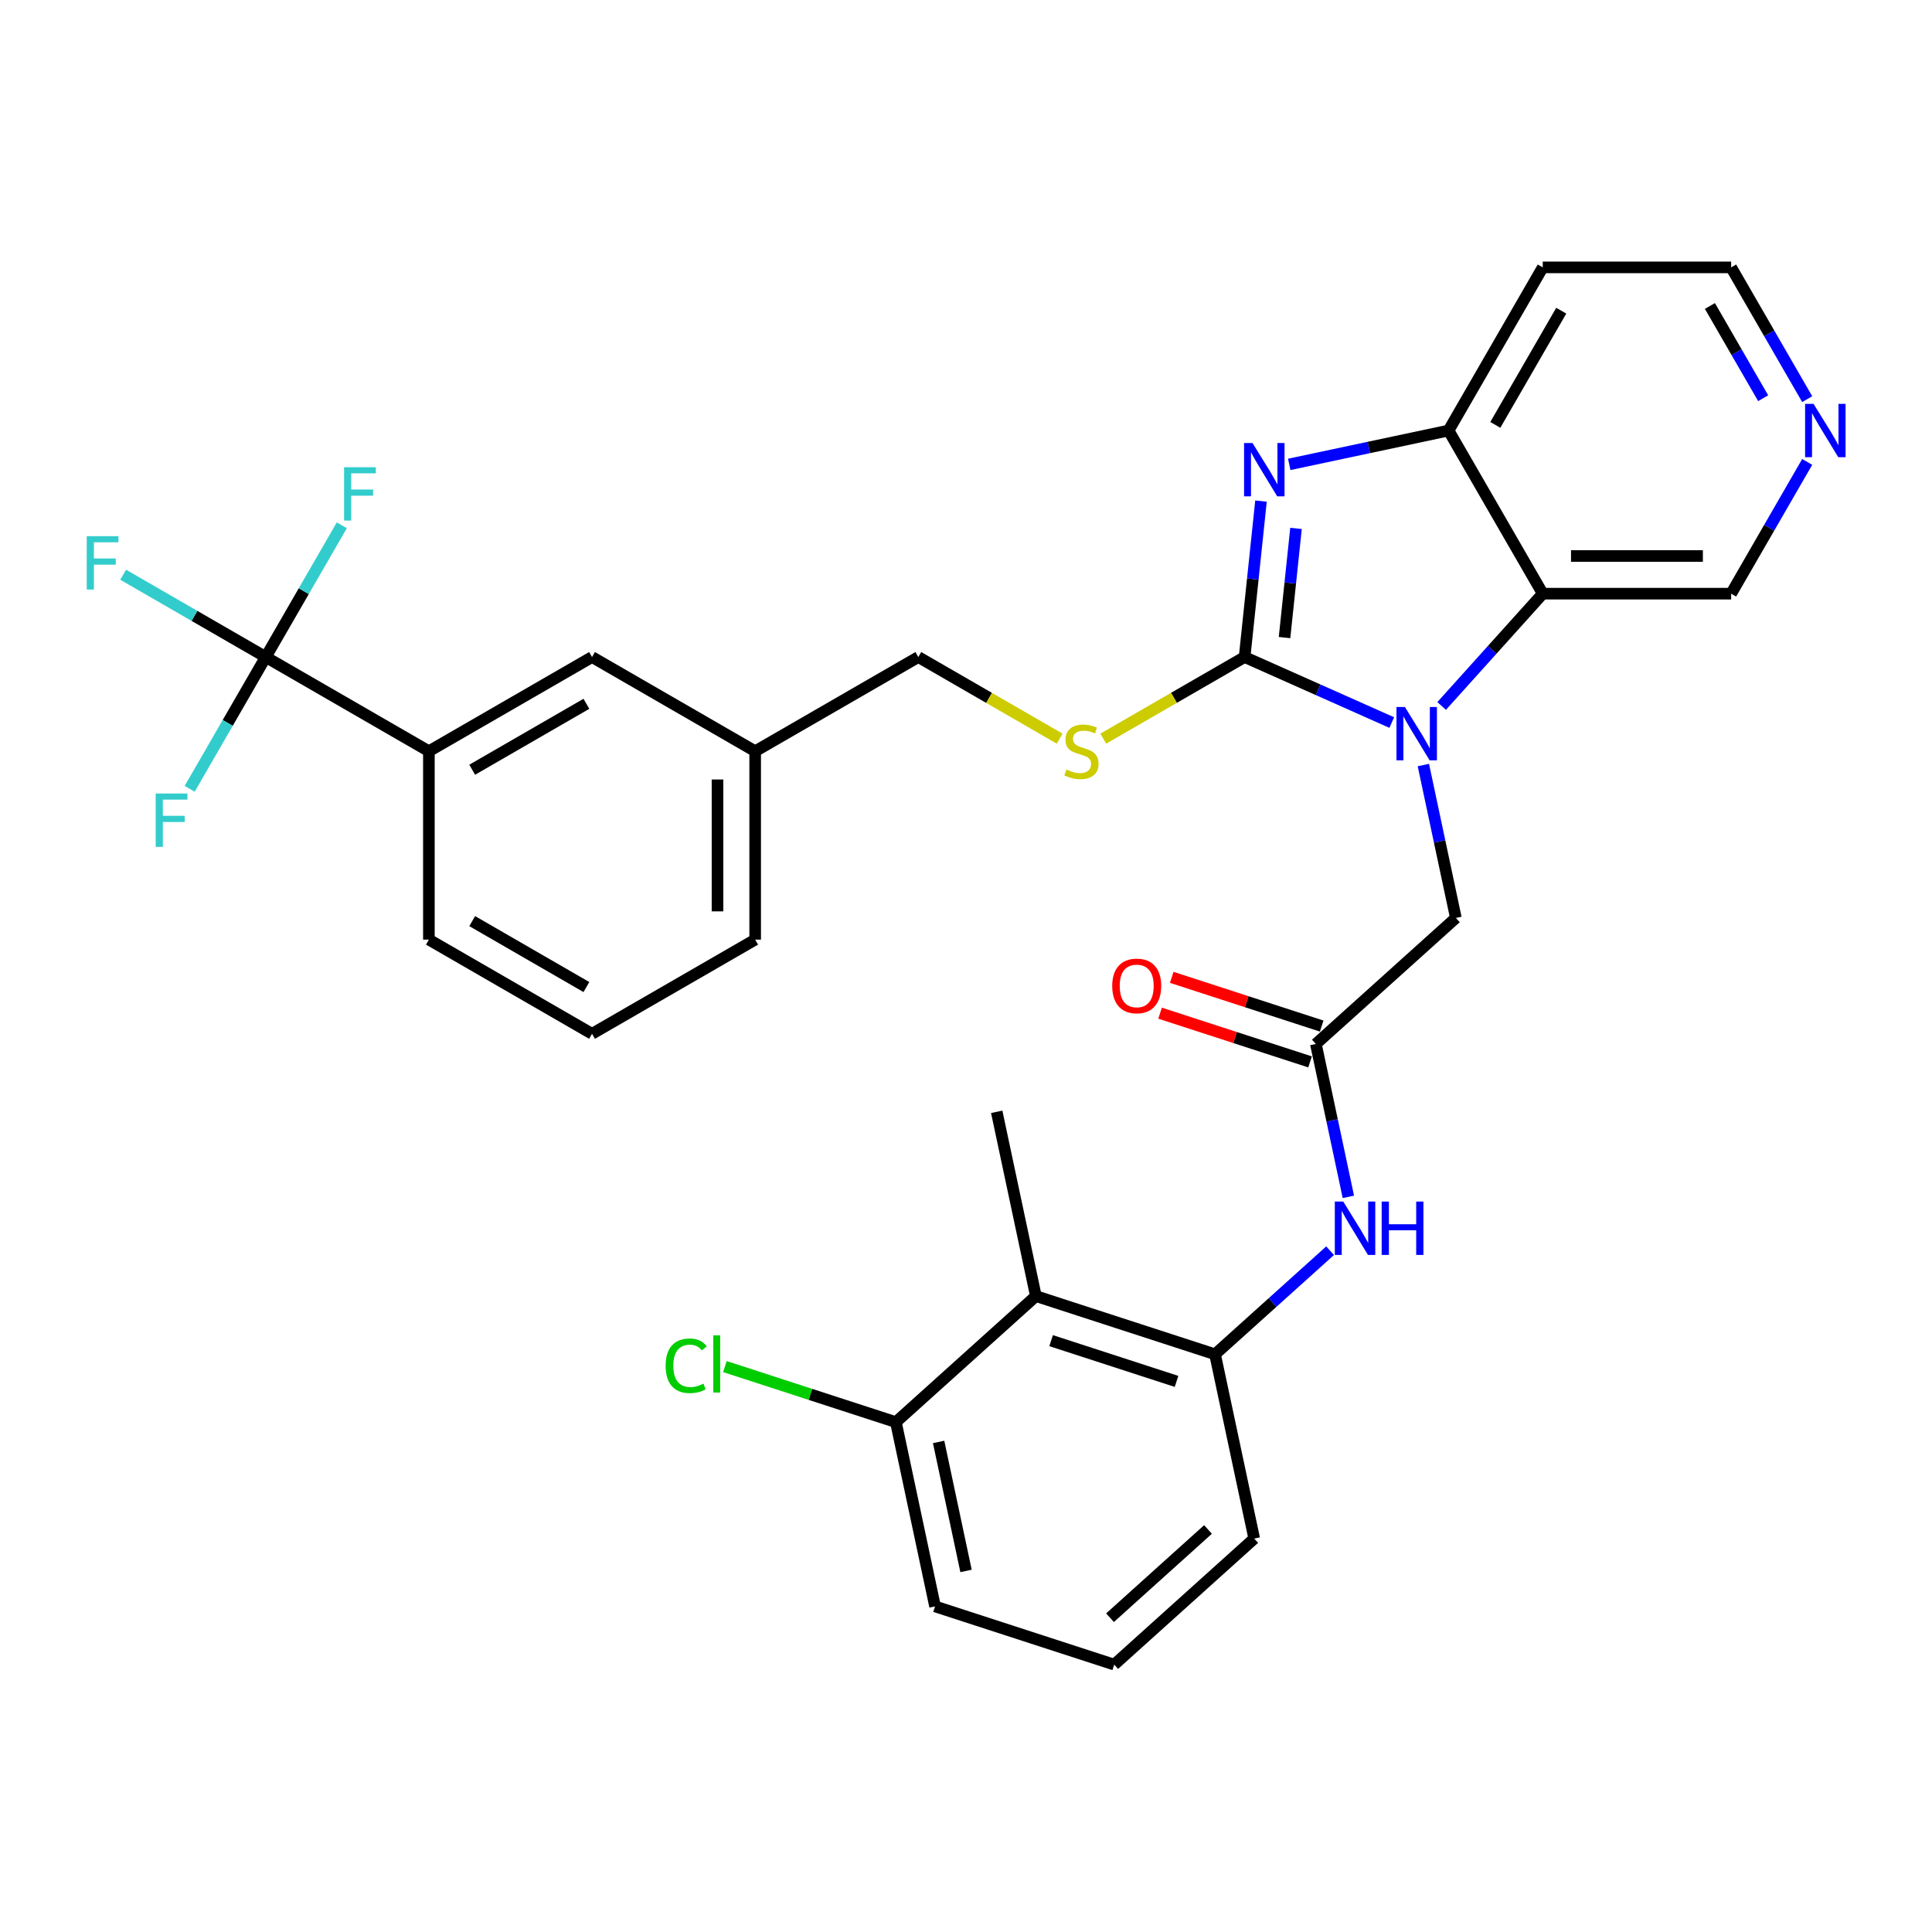 <?xml version='1.0' encoding='iso-8859-1'?>
<svg version='1.1' baseProfile='full'
              xmlns='http://www.w3.org/2000/svg'
                      xmlns:rdkit='http://www.rdkit.org/xml'
                      xmlns:xlink='http://www.w3.org/1999/xlink'
                  xml:space='preserve'
width='1000px' height='1000px' viewBox='0 0 1000 1000'>
<!-- END OF HEADER -->
<rect style='opacity:1.0;fill:#FFFFFF;stroke:none' width='1000' height='1000' x='0' y='0'> </rect>
<path class='bond-0' d='M 644.206,340.085 L 682.289,357.04' style='fill:none;fill-rule:evenodd;stroke:#000000;stroke-width:6px;stroke-linecap:butt;stroke-linejoin:miter;stroke-opacity:1' />
<path class='bond-0' d='M 682.289,357.04 L 720.372,373.996' style='fill:none;fill-rule:evenodd;stroke:#0000FF;stroke-width:6px;stroke-linecap:butt;stroke-linejoin:miter;stroke-opacity:1' />
<path class='bond-1' d='M 644.206,340.085 L 648.448,299.721' style='fill:none;fill-rule:evenodd;stroke:#000000;stroke-width:6px;stroke-linecap:butt;stroke-linejoin:miter;stroke-opacity:1' />
<path class='bond-1' d='M 648.448,299.721 L 652.69,259.357' style='fill:none;fill-rule:evenodd;stroke:#0000FF;stroke-width:6px;stroke-linecap:butt;stroke-linejoin:miter;stroke-opacity:1' />
<path class='bond-1' d='M 664.873,330.014 L 667.842,301.759' style='fill:none;fill-rule:evenodd;stroke:#000000;stroke-width:6px;stroke-linecap:butt;stroke-linejoin:miter;stroke-opacity:1' />
<path class='bond-1' d='M 667.842,301.759 L 670.812,273.505' style='fill:none;fill-rule:evenodd;stroke:#0000FF;stroke-width:6px;stroke-linecap:butt;stroke-linejoin:miter;stroke-opacity:1' />
<path class='bond-9' d='M 644.206,340.085 L 607.63,361.202' style='fill:none;fill-rule:evenodd;stroke:#000000;stroke-width:6px;stroke-linecap:butt;stroke-linejoin:miter;stroke-opacity:1' />
<path class='bond-9' d='M 607.63,361.202 L 571.054,382.319' style='fill:none;fill-rule:evenodd;stroke:#CCCC00;stroke-width:6px;stroke-linecap:butt;stroke-linejoin:miter;stroke-opacity:1' />
<path class='bond-2' d='M 746.192,365.406 L 772.359,336.344' style='fill:none;fill-rule:evenodd;stroke:#0000FF;stroke-width:6px;stroke-linecap:butt;stroke-linejoin:miter;stroke-opacity:1' />
<path class='bond-2' d='M 772.359,336.344 L 798.526,307.283' style='fill:none;fill-rule:evenodd;stroke:#000000;stroke-width:6px;stroke-linecap:butt;stroke-linejoin:miter;stroke-opacity:1' />
<path class='bond-10' d='M 736.735,395.988 L 745.145,435.554' style='fill:none;fill-rule:evenodd;stroke:#0000FF;stroke-width:6px;stroke-linecap:butt;stroke-linejoin:miter;stroke-opacity:1' />
<path class='bond-10' d='M 745.145,435.554 L 753.555,475.119' style='fill:none;fill-rule:evenodd;stroke:#000000;stroke-width:6px;stroke-linecap:butt;stroke-linejoin:miter;stroke-opacity:1' />
<path class='bond-3' d='M 667.308,240.369 L 708.54,231.604' style='fill:none;fill-rule:evenodd;stroke:#0000FF;stroke-width:6px;stroke-linecap:butt;stroke-linejoin:miter;stroke-opacity:1' />
<path class='bond-3' d='M 708.54,231.604 L 749.773,222.84' style='fill:none;fill-rule:evenodd;stroke:#000000;stroke-width:6px;stroke-linecap:butt;stroke-linejoin:miter;stroke-opacity:1' />
<path class='bond-20' d='M 798.526,307.283 L 896.032,307.283' style='fill:none;fill-rule:evenodd;stroke:#000000;stroke-width:6px;stroke-linecap:butt;stroke-linejoin:miter;stroke-opacity:1' />
<path class='bond-20' d='M 813.152,287.781 L 881.406,287.781' style='fill:none;fill-rule:evenodd;stroke:#000000;stroke-width:6px;stroke-linecap:butt;stroke-linejoin:miter;stroke-opacity:1' />
<path class='bond-32' d='M 798.526,307.283 L 749.773,222.84' style='fill:none;fill-rule:evenodd;stroke:#000000;stroke-width:6px;stroke-linecap:butt;stroke-linejoin:miter;stroke-opacity:1' />
<path class='bond-19' d='M 749.773,222.84 L 798.526,138.397' style='fill:none;fill-rule:evenodd;stroke:#000000;stroke-width:6px;stroke-linecap:butt;stroke-linejoin:miter;stroke-opacity:1' />
<path class='bond-19' d='M 773.975,219.924 L 808.102,160.814' style='fill:none;fill-rule:evenodd;stroke:#000000;stroke-width:6px;stroke-linecap:butt;stroke-linejoin:miter;stroke-opacity:1' />
<path class='bond-4' d='M 137.549,340.085 L 221.992,388.838' style='fill:none;fill-rule:evenodd;stroke:#000000;stroke-width:6px;stroke-linecap:butt;stroke-linejoin:miter;stroke-opacity:1' />
<path class='bond-16' d='M 137.549,340.085 L 100.652,318.782' style='fill:none;fill-rule:evenodd;stroke:#000000;stroke-width:6px;stroke-linecap:butt;stroke-linejoin:miter;stroke-opacity:1' />
<path class='bond-16' d='M 100.652,318.782 L 63.754,297.479' style='fill:none;fill-rule:evenodd;stroke:#33CCCC;stroke-width:6px;stroke-linecap:butt;stroke-linejoin:miter;stroke-opacity:1' />
<path class='bond-17' d='M 137.549,340.085 L 157.236,305.985' style='fill:none;fill-rule:evenodd;stroke:#000000;stroke-width:6px;stroke-linecap:butt;stroke-linejoin:miter;stroke-opacity:1' />
<path class='bond-17' d='M 157.236,305.985 L 176.923,271.886' style='fill:none;fill-rule:evenodd;stroke:#33CCCC;stroke-width:6px;stroke-linecap:butt;stroke-linejoin:miter;stroke-opacity:1' />
<path class='bond-18' d='M 137.549,340.085 L 117.862,374.184' style='fill:none;fill-rule:evenodd;stroke:#000000;stroke-width:6px;stroke-linecap:butt;stroke-linejoin:miter;stroke-opacity:1' />
<path class='bond-18' d='M 117.862,374.184 L 98.175,408.283' style='fill:none;fill-rule:evenodd;stroke:#33CCCC;stroke-width:6px;stroke-linecap:butt;stroke-linejoin:miter;stroke-opacity:1' />
<path class='bond-5' d='M 681.093,540.363 L 753.555,475.119' style='fill:none;fill-rule:evenodd;stroke:#000000;stroke-width:6px;stroke-linecap:butt;stroke-linejoin:miter;stroke-opacity:1' />
<path class='bond-8' d='M 681.093,540.363 L 689.503,579.929' style='fill:none;fill-rule:evenodd;stroke:#000000;stroke-width:6px;stroke-linecap:butt;stroke-linejoin:miter;stroke-opacity:1' />
<path class='bond-8' d='M 689.503,579.929 L 697.913,619.494' style='fill:none;fill-rule:evenodd;stroke:#0000FF;stroke-width:6px;stroke-linecap:butt;stroke-linejoin:miter;stroke-opacity:1' />
<path class='bond-14' d='M 684.106,531.09 L 645.296,518.48' style='fill:none;fill-rule:evenodd;stroke:#000000;stroke-width:6px;stroke-linecap:butt;stroke-linejoin:miter;stroke-opacity:1' />
<path class='bond-14' d='M 645.296,518.48 L 606.486,505.87' style='fill:none;fill-rule:evenodd;stroke:#FF0000;stroke-width:6px;stroke-linecap:butt;stroke-linejoin:miter;stroke-opacity:1' />
<path class='bond-14' d='M 678.08,549.637 L 639.27,537.027' style='fill:none;fill-rule:evenodd;stroke:#000000;stroke-width:6px;stroke-linecap:butt;stroke-linejoin:miter;stroke-opacity:1' />
<path class='bond-14' d='M 639.27,537.027 L 600.46,524.416' style='fill:none;fill-rule:evenodd;stroke:#FF0000;stroke-width:6px;stroke-linecap:butt;stroke-linejoin:miter;stroke-opacity:1' />
<path class='bond-6' d='M 536.171,670.852 L 628.905,700.983' style='fill:none;fill-rule:evenodd;stroke:#000000;stroke-width:6px;stroke-linecap:butt;stroke-linejoin:miter;stroke-opacity:1' />
<path class='bond-6' d='M 544.055,693.919 L 608.969,715.01' style='fill:none;fill-rule:evenodd;stroke:#000000;stroke-width:6px;stroke-linecap:butt;stroke-linejoin:miter;stroke-opacity:1' />
<path class='bond-12' d='M 536.171,670.852 L 463.71,736.096' style='fill:none;fill-rule:evenodd;stroke:#000000;stroke-width:6px;stroke-linecap:butt;stroke-linejoin:miter;stroke-opacity:1' />
<path class='bond-25' d='M 536.171,670.852 L 515.898,575.477' style='fill:none;fill-rule:evenodd;stroke:#000000;stroke-width:6px;stroke-linecap:butt;stroke-linejoin:miter;stroke-opacity:1' />
<path class='bond-7' d='M 628.905,700.983 L 658.681,674.173' style='fill:none;fill-rule:evenodd;stroke:#000000;stroke-width:6px;stroke-linecap:butt;stroke-linejoin:miter;stroke-opacity:1' />
<path class='bond-7' d='M 658.681,674.173 L 688.456,647.363' style='fill:none;fill-rule:evenodd;stroke:#0000FF;stroke-width:6px;stroke-linecap:butt;stroke-linejoin:miter;stroke-opacity:1' />
<path class='bond-24' d='M 628.905,700.983 L 649.178,796.359' style='fill:none;fill-rule:evenodd;stroke:#000000;stroke-width:6px;stroke-linecap:butt;stroke-linejoin:miter;stroke-opacity:1' />
<path class='bond-21' d='M 548.472,382.319 L 511.896,361.202' style='fill:none;fill-rule:evenodd;stroke:#CCCC00;stroke-width:6px;stroke-linecap:butt;stroke-linejoin:miter;stroke-opacity:1' />
<path class='bond-21' d='M 511.896,361.202 L 475.32,340.085' style='fill:none;fill-rule:evenodd;stroke:#000000;stroke-width:6px;stroke-linecap:butt;stroke-linejoin:miter;stroke-opacity:1' />
<path class='bond-11' d='M 221.992,388.838 L 306.435,340.085' style='fill:none;fill-rule:evenodd;stroke:#000000;stroke-width:6px;stroke-linecap:butt;stroke-linejoin:miter;stroke-opacity:1' />
<path class='bond-11' d='M 244.409,398.413 L 303.519,364.286' style='fill:none;fill-rule:evenodd;stroke:#000000;stroke-width:6px;stroke-linecap:butt;stroke-linejoin:miter;stroke-opacity:1' />
<path class='bond-34' d='M 221.992,388.838 L 221.992,486.344' style='fill:none;fill-rule:evenodd;stroke:#000000;stroke-width:6px;stroke-linecap:butt;stroke-linejoin:miter;stroke-opacity:1' />
<path class='bond-23' d='M 463.71,736.096 L 419.459,721.718' style='fill:none;fill-rule:evenodd;stroke:#000000;stroke-width:6px;stroke-linecap:butt;stroke-linejoin:miter;stroke-opacity:1' />
<path class='bond-23' d='M 419.459,721.718 L 375.208,707.34' style='fill:none;fill-rule:evenodd;stroke:#00CC00;stroke-width:6px;stroke-linecap:butt;stroke-linejoin:miter;stroke-opacity:1' />
<path class='bond-35' d='M 463.71,736.096 L 483.983,831.472' style='fill:none;fill-rule:evenodd;stroke:#000000;stroke-width:6px;stroke-linecap:butt;stroke-linejoin:miter;stroke-opacity:1' />
<path class='bond-35' d='M 485.826,746.348 L 500.017,813.111' style='fill:none;fill-rule:evenodd;stroke:#000000;stroke-width:6px;stroke-linecap:butt;stroke-linejoin:miter;stroke-opacity:1' />
<path class='bond-13' d='M 306.435,340.085 L 390.877,388.838' style='fill:none;fill-rule:evenodd;stroke:#000000;stroke-width:6px;stroke-linecap:butt;stroke-linejoin:miter;stroke-opacity:1' />
<path class='bond-15' d='M 935.407,239.084 L 915.719,273.184' style='fill:none;fill-rule:evenodd;stroke:#0000FF;stroke-width:6px;stroke-linecap:butt;stroke-linejoin:miter;stroke-opacity:1' />
<path class='bond-15' d='M 915.719,273.184 L 896.032,307.283' style='fill:none;fill-rule:evenodd;stroke:#000000;stroke-width:6px;stroke-linecap:butt;stroke-linejoin:miter;stroke-opacity:1' />
<path class='bond-33' d='M 935.407,206.595 L 915.719,172.496' style='fill:none;fill-rule:evenodd;stroke:#0000FF;stroke-width:6px;stroke-linecap:butt;stroke-linejoin:miter;stroke-opacity:1' />
<path class='bond-33' d='M 915.719,172.496 L 896.032,138.397' style='fill:none;fill-rule:evenodd;stroke:#000000;stroke-width:6px;stroke-linecap:butt;stroke-linejoin:miter;stroke-opacity:1' />
<path class='bond-33' d='M 912.612,206.116 L 898.831,182.247' style='fill:none;fill-rule:evenodd;stroke:#0000FF;stroke-width:6px;stroke-linecap:butt;stroke-linejoin:miter;stroke-opacity:1' />
<path class='bond-33' d='M 898.831,182.247 L 885.05,158.378' style='fill:none;fill-rule:evenodd;stroke:#000000;stroke-width:6px;stroke-linecap:butt;stroke-linejoin:miter;stroke-opacity:1' />
<path class='bond-26' d='M 798.526,138.397 L 896.032,138.397' style='fill:none;fill-rule:evenodd;stroke:#000000;stroke-width:6px;stroke-linecap:butt;stroke-linejoin:miter;stroke-opacity:1' />
<path class='bond-22' d='M 475.32,340.085 L 390.877,388.838' style='fill:none;fill-rule:evenodd;stroke:#000000;stroke-width:6px;stroke-linecap:butt;stroke-linejoin:miter;stroke-opacity:1' />
<path class='bond-31' d='M 390.877,388.838 L 390.877,486.344' style='fill:none;fill-rule:evenodd;stroke:#000000;stroke-width:6px;stroke-linecap:butt;stroke-linejoin:miter;stroke-opacity:1' />
<path class='bond-31' d='M 371.376,403.463 L 371.376,471.718' style='fill:none;fill-rule:evenodd;stroke:#000000;stroke-width:6px;stroke-linecap:butt;stroke-linejoin:miter;stroke-opacity:1' />
<path class='bond-28' d='M 649.178,796.359 L 576.716,861.603' style='fill:none;fill-rule:evenodd;stroke:#000000;stroke-width:6px;stroke-linecap:butt;stroke-linejoin:miter;stroke-opacity:1' />
<path class='bond-28' d='M 625.26,791.653 L 574.537,837.324' style='fill:none;fill-rule:evenodd;stroke:#000000;stroke-width:6px;stroke-linecap:butt;stroke-linejoin:miter;stroke-opacity:1' />
<path class='bond-27' d='M 221.992,486.344 L 306.435,535.097' style='fill:none;fill-rule:evenodd;stroke:#000000;stroke-width:6px;stroke-linecap:butt;stroke-linejoin:miter;stroke-opacity:1' />
<path class='bond-27' d='M 244.409,476.768 L 303.519,510.895' style='fill:none;fill-rule:evenodd;stroke:#000000;stroke-width:6px;stroke-linecap:butt;stroke-linejoin:miter;stroke-opacity:1' />
<path class='bond-30' d='M 576.716,861.603 L 483.983,831.472' style='fill:none;fill-rule:evenodd;stroke:#000000;stroke-width:6px;stroke-linecap:butt;stroke-linejoin:miter;stroke-opacity:1' />
<path class='bond-29' d='M 306.435,535.097 L 390.877,486.344' style='fill:none;fill-rule:evenodd;stroke:#000000;stroke-width:6px;stroke-linecap:butt;stroke-linejoin:miter;stroke-opacity:1' />
<path  class='atom-1' d='M 727.178 365.937
L 736.227 380.563
Q 737.124 382.006, 738.567 384.619
Q 740.01 387.232, 740.088 387.388
L 740.088 365.937
L 743.754 365.937
L 743.754 393.551
L 739.971 393.551
L 730.259 377.56
Q 729.128 375.688, 727.919 373.542
Q 726.749 371.397, 726.398 370.734
L 726.398 393.551
L 722.81 393.551
L 722.81 365.937
L 727.178 365.937
' fill='#0000FF'/>
<path  class='atom-2' d='M 648.294 229.306
L 657.342 243.932
Q 658.24 245.375, 659.683 247.988
Q 661.126 250.601, 661.204 250.757
L 661.204 229.306
L 664.87 229.306
L 664.87 256.919
L 661.087 256.919
L 651.375 240.928
Q 650.244 239.056, 649.035 236.911
Q 647.865 234.766, 647.514 234.103
L 647.514 256.919
L 643.926 256.919
L 643.926 229.306
L 648.294 229.306
' fill='#0000FF'/>
<path  class='atom-9' d='M 695.262 621.932
L 704.311 636.558
Q 705.208 638.001, 706.651 640.614
Q 708.094 643.227, 708.172 643.383
L 708.172 621.932
L 711.838 621.932
L 711.838 649.546
L 708.055 649.546
L 698.343 633.555
Q 697.212 631.683, 696.003 629.537
Q 694.833 627.392, 694.482 626.729
L 694.482 649.546
L 690.894 649.546
L 690.894 621.932
L 695.262 621.932
' fill='#0000FF'/>
<path  class='atom-9' d='M 715.153 621.932
L 718.898 621.932
L 718.898 633.672
L 733.017 633.672
L 733.017 621.932
L 736.761 621.932
L 736.761 649.546
L 733.017 649.546
L 733.017 636.792
L 718.898 636.792
L 718.898 649.546
L 715.153 649.546
L 715.153 621.932
' fill='#0000FF'/>
<path  class='atom-10' d='M 551.962 398.315
Q 552.274 398.432, 553.561 398.978
Q 554.849 399.524, 556.253 399.875
Q 557.696 400.187, 559.1 400.187
Q 561.713 400.187, 563.234 398.939
Q 564.755 397.652, 564.755 395.429
Q 564.755 393.908, 563.975 392.972
Q 563.234 392.036, 562.064 391.529
Q 560.894 391.022, 558.944 390.437
Q 556.487 389.696, 555.005 388.994
Q 553.561 388.292, 552.508 386.809
Q 551.494 385.327, 551.494 382.831
Q 551.494 379.36, 553.834 377.215
Q 556.214 375.07, 560.894 375.07
Q 564.092 375.07, 567.719 376.591
L 566.822 379.594
Q 563.507 378.229, 561.011 378.229
Q 558.32 378.229, 556.838 379.36
Q 555.356 380.452, 555.395 382.363
Q 555.395 383.845, 556.136 384.742
Q 556.916 385.639, 558.008 386.146
Q 559.139 386.653, 561.011 387.238
Q 563.507 388.019, 564.989 388.799
Q 566.471 389.579, 567.524 391.178
Q 568.616 392.738, 568.616 395.429
Q 568.616 399.251, 566.042 401.318
Q 563.507 403.346, 559.256 403.346
Q 556.799 403.346, 554.927 402.8
Q 553.093 402.293, 550.909 401.396
L 551.962 398.315
' fill='#CCCC00'/>
<path  class='atom-15' d='M 575.684 510.31
Q 575.684 503.68, 578.96 499.975
Q 582.236 496.27, 588.36 496.27
Q 594.483 496.27, 597.759 499.975
Q 601.035 503.68, 601.035 510.31
Q 601.035 517.019, 597.72 520.841
Q 594.405 524.624, 588.36 524.624
Q 582.275 524.624, 578.96 520.841
Q 575.684 517.058, 575.684 510.31
M 588.36 521.504
Q 592.572 521.504, 594.834 518.696
Q 597.135 515.849, 597.135 510.31
Q 597.135 504.889, 594.834 502.159
Q 592.572 499.39, 588.36 499.39
Q 584.147 499.39, 581.846 502.12
Q 579.584 504.85, 579.584 510.31
Q 579.584 515.888, 581.846 518.696
Q 584.147 521.504, 588.36 521.504
' fill='#FF0000'/>
<path  class='atom-16' d='M 938.681 209.033
L 947.73 223.659
Q 948.627 225.102, 950.07 227.715
Q 951.513 230.328, 951.591 230.484
L 951.591 209.033
L 955.257 209.033
L 955.257 236.647
L 951.474 236.647
L 941.763 220.656
Q 940.632 218.784, 939.422 216.639
Q 938.252 214.493, 937.901 213.83
L 937.901 236.647
L 934.313 236.647
L 934.313 209.033
L 938.681 209.033
' fill='#0000FF'/>
<path  class='atom-17' d='M 44.896 277.525
L 61.316 277.525
L 61.316 280.684
L 48.602 280.684
L 48.602 289.069
L 59.912 289.069
L 59.912 292.268
L 48.602 292.268
L 48.602 305.138
L 44.896 305.138
L 44.896 277.525
' fill='#33CCCC'/>
<path  class='atom-18' d='M 178.092 241.835
L 194.512 241.835
L 194.512 244.994
L 181.797 244.994
L 181.797 253.38
L 193.108 253.38
L 193.108 256.578
L 181.797 256.578
L 181.797 269.449
L 178.092 269.449
L 178.092 241.835
' fill='#33CCCC'/>
<path  class='atom-19' d='M 80.586 410.72
L 97.006 410.72
L 97.006 413.88
L 84.291 413.88
L 84.291 422.265
L 95.602 422.265
L 95.602 425.463
L 84.291 425.463
L 84.291 438.334
L 80.586 438.334
L 80.586 410.72
' fill='#33CCCC'/>
<path  class='atom-24' d='M 344.532 706.921
Q 344.532 700.057, 347.731 696.468
Q 350.968 692.841, 357.091 692.841
Q 362.786 692.841, 365.828 696.858
L 363.254 698.964
Q 361.031 696.039, 357.091 696.039
Q 352.918 696.039, 350.695 698.847
Q 348.511 701.617, 348.511 706.921
Q 348.511 712.381, 350.773 715.189
Q 353.074 717.998, 357.52 717.998
Q 360.562 717.998, 364.112 716.165
L 365.204 719.09
Q 363.761 720.026, 361.577 720.572
Q 359.392 721.118, 356.974 721.118
Q 350.968 721.118, 347.731 717.452
Q 344.532 713.785, 344.532 706.921
' fill='#00CC00'/>
<path  class='atom-24' d='M 369.182 691.164
L 372.77 691.164
L 372.77 720.767
L 369.182 720.767
L 369.182 691.164
' fill='#00CC00'/>
</svg>

